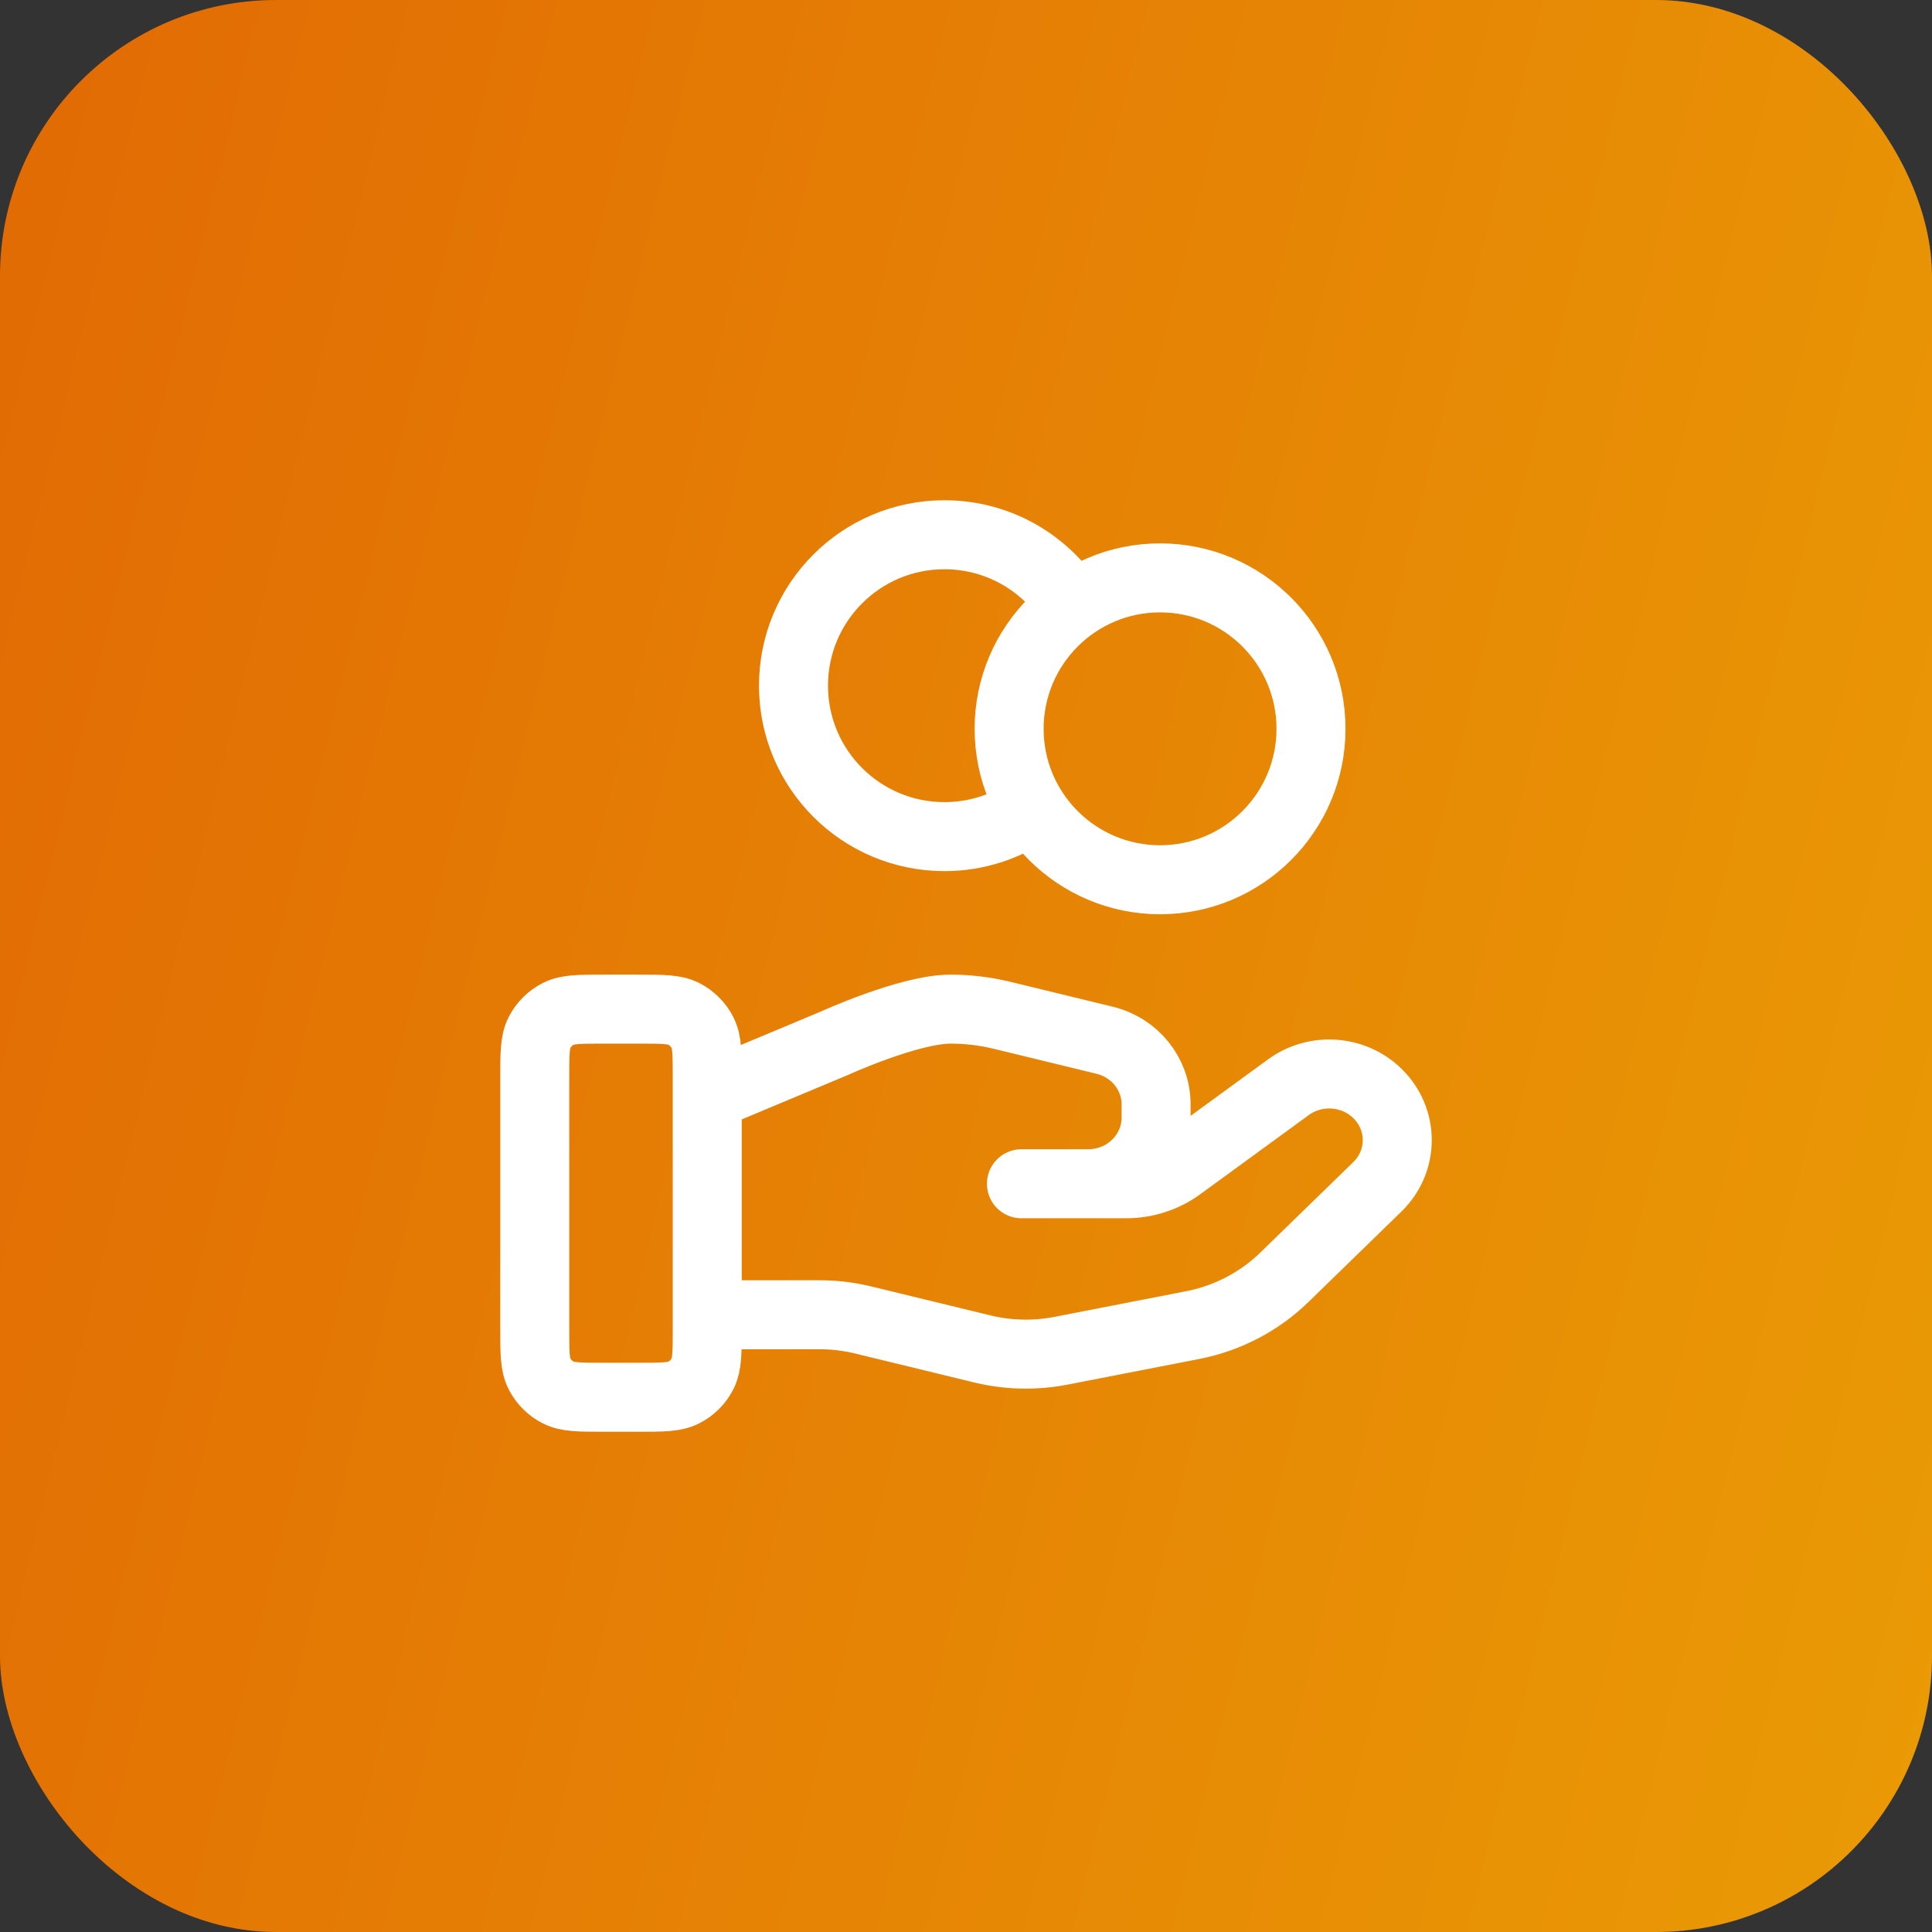 <svg width="56" height="56" viewBox="0 0 56 56" fill="none" xmlns="http://www.w3.org/2000/svg">
<rect x="0" y="0" width="56" height="56" fill="#333333" stroke="none"/>
<rect width="56" height="56" rx="8" fill="url(#paint0_linear_8509_113331)"/>
<path d="M29.912 23.44C29.196 23.95 28.321 24.25 27.375 24.25C24.959 24.25 23 22.291 23 19.875C23 17.459 24.959 15.5 27.375 15.5C28.941 15.5 30.315 16.323 31.088 17.56M20.5 38.109H23.763C24.188 38.109 24.611 38.16 25.023 38.261L28.471 39.099C29.219 39.281 29.998 39.299 30.754 39.152L34.566 38.41C35.573 38.214 36.499 37.732 37.225 37.026L39.922 34.402C40.693 33.654 40.693 32.441 39.922 31.691C39.229 31.017 38.131 30.941 37.346 31.513L34.203 33.806C33.753 34.135 33.205 34.312 32.642 34.312H29.607L31.539 34.312C32.628 34.312 33.51 33.454 33.51 32.395V32.011C33.51 31.132 32.895 30.365 32.018 30.152L29.036 29.427C28.55 29.309 28.053 29.25 27.554 29.25C26.348 29.25 24.165 30.248 24.165 30.248L20.5 31.781M38 21.125C38 23.541 36.041 25.5 33.625 25.5C31.209 25.5 29.25 23.541 29.25 21.125C29.25 18.709 31.209 16.75 33.625 16.75C36.041 16.75 38 18.709 38 21.125ZM15.5 31.25L15.5 38.5C15.5 39.2 15.5 39.55 15.636 39.818C15.756 40.053 15.947 40.244 16.183 40.364C16.45 40.5 16.8 40.5 17.5 40.5H18.5C19.2 40.5 19.55 40.5 19.817 40.364C20.053 40.244 20.244 40.053 20.364 39.818C20.5 39.55 20.5 39.2 20.5 38.5V31.25C20.5 30.55 20.5 30.2 20.364 29.933C20.244 29.697 20.053 29.506 19.817 29.386C19.55 29.25 19.2 29.25 18.5 29.25L17.5 29.25C16.8 29.25 16.45 29.25 16.183 29.386C15.947 29.506 15.756 29.697 15.636 29.933C15.5 30.2 15.5 30.55 15.5 31.25Z" stroke="white" stroke-width="2" stroke-linecap="round" stroke-linejoin="round"/>
<defs>
<linearGradient id="paint0_linear_8509_113331" x1="60.345" y1="44.469" x2="-20.614" y2="24.761" gradientUnits="userSpaceOnUse">
<stop stop-color="#EA9C05"/>
<stop offset="1" stop-color="#E06004"/>
</linearGradient>
</defs>
</svg>
